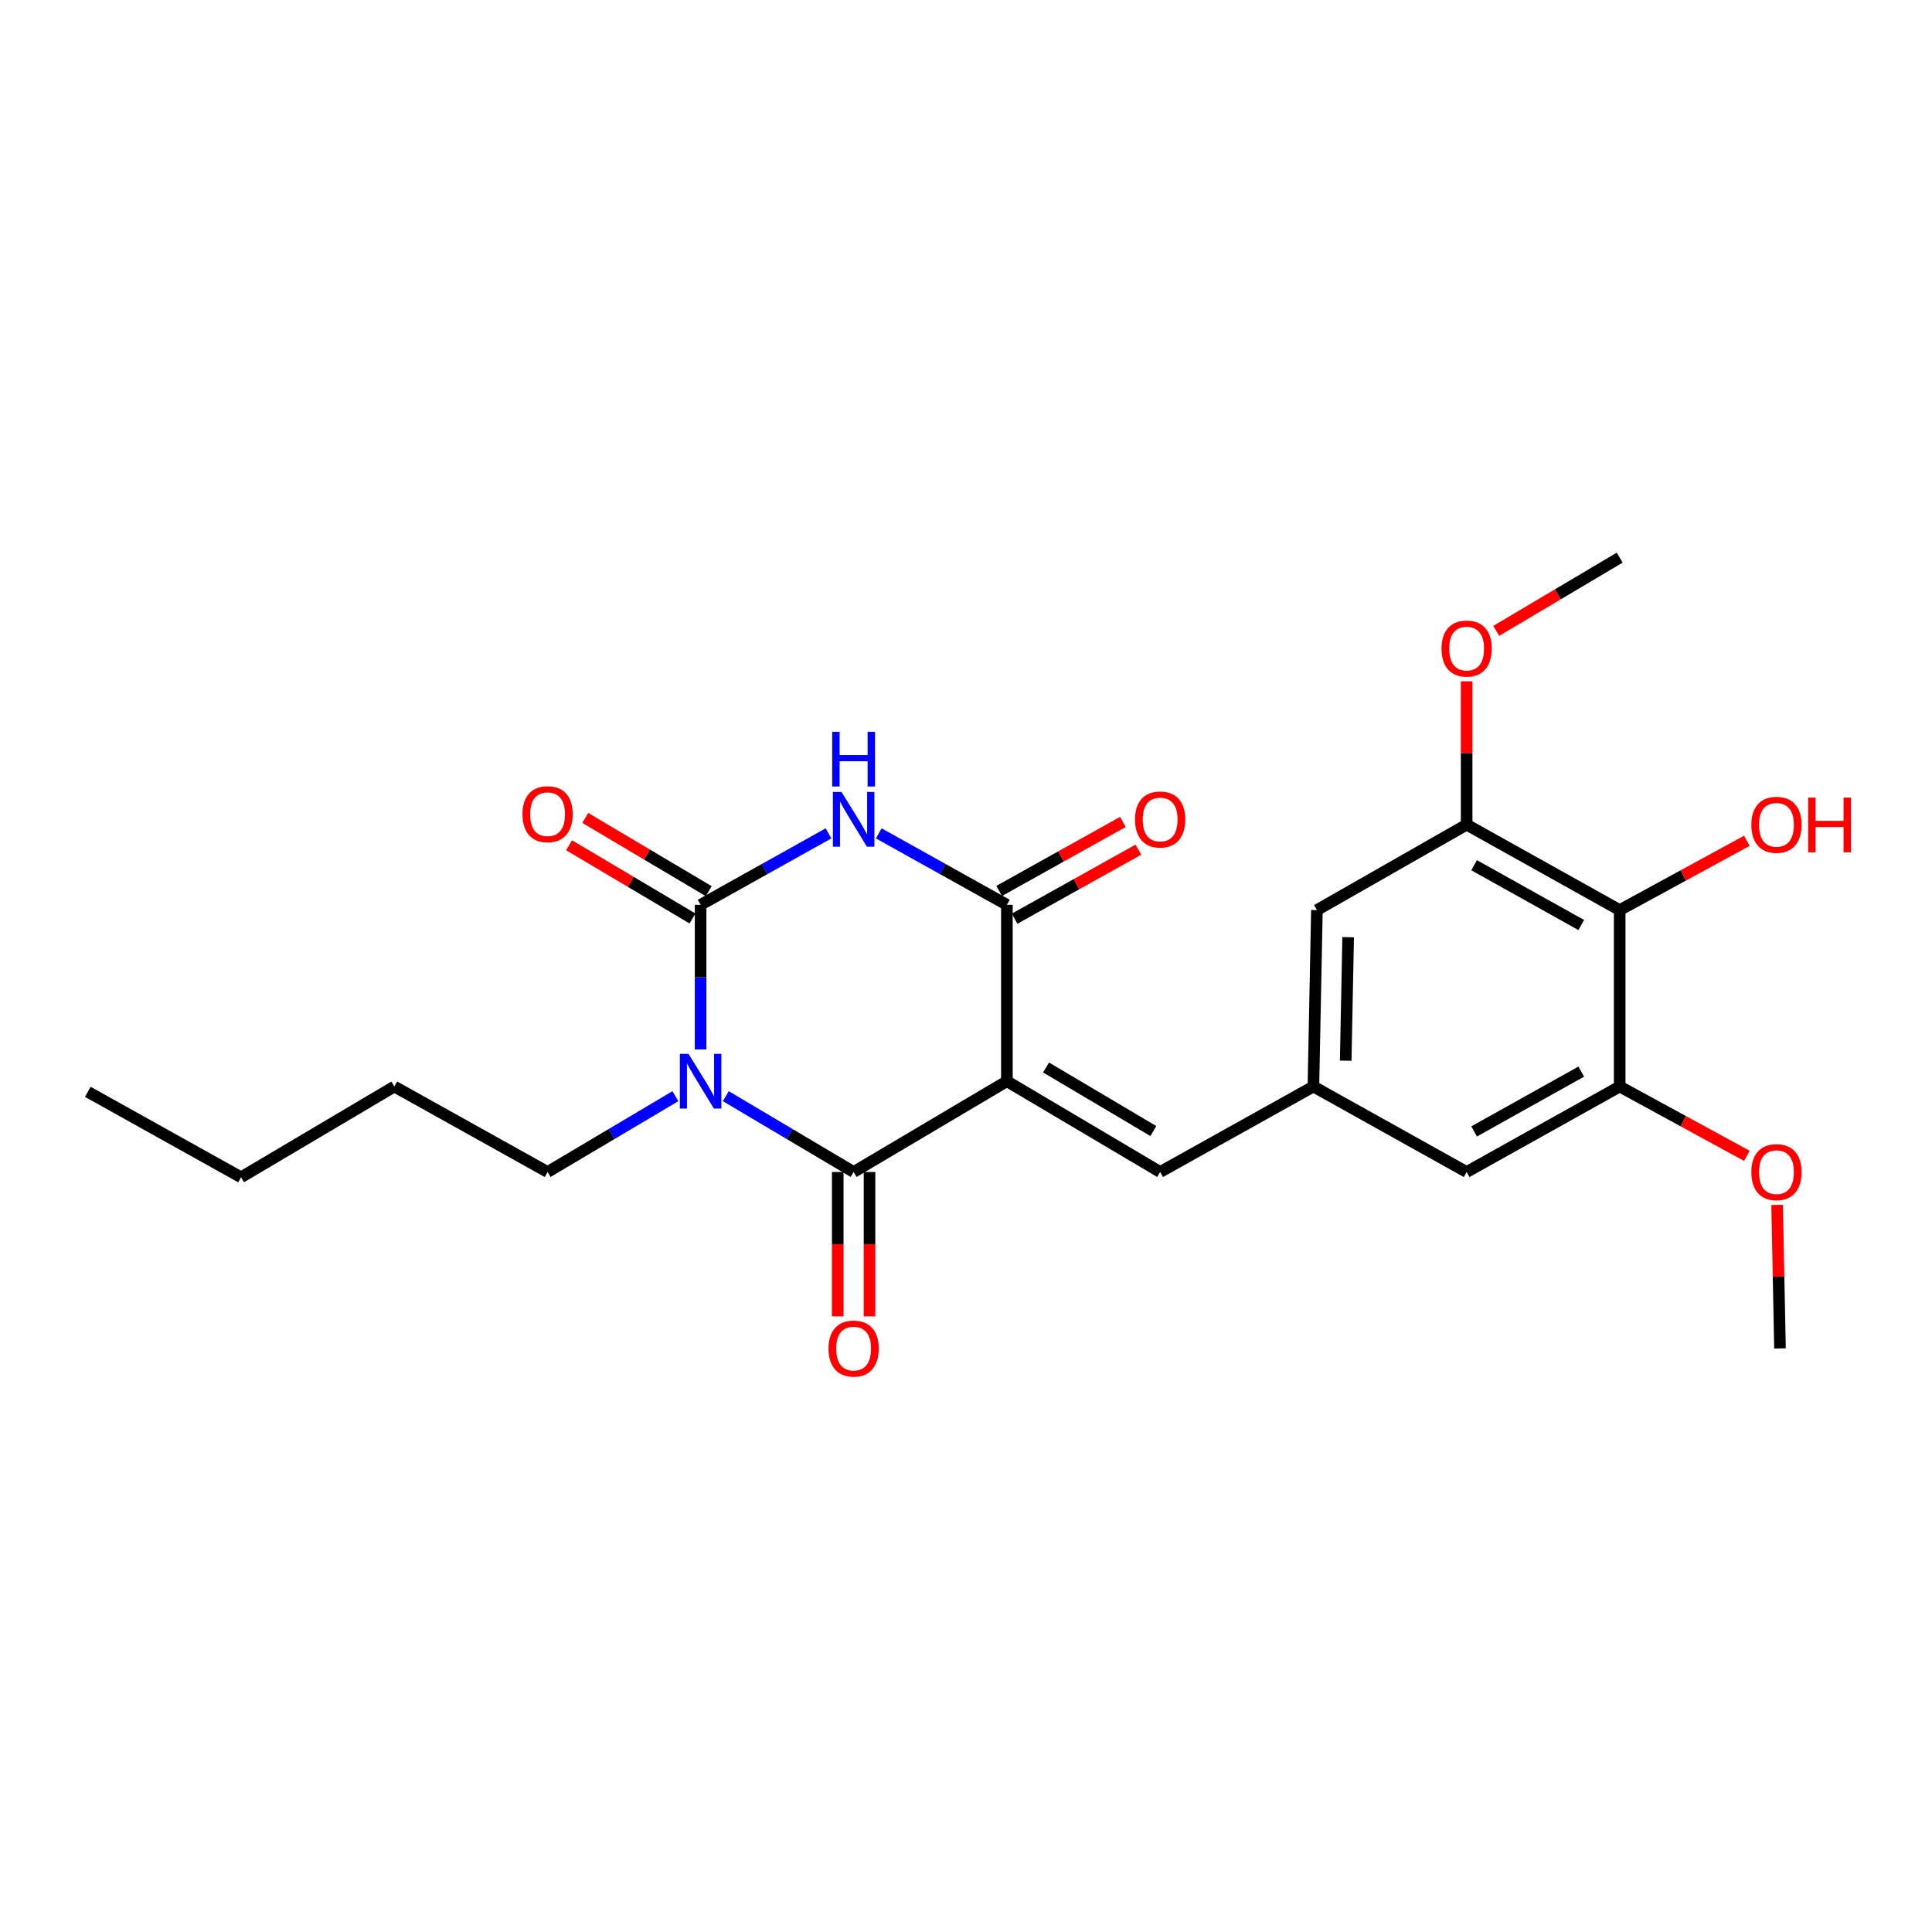 <?xml version='1.0' encoding='iso-8859-1'?>
<svg version='1.1' baseProfile='full'
              xmlns='http://www.w3.org/2000/svg'
                      xmlns:rdkit='http://www.rdkit.org/xml'
                      xmlns:xlink='http://www.w3.org/1999/xlink'
                  xml:space='preserve'
width='1000px' height='1000px' viewBox='0 0 1000 1000'>
<!-- END OF HEADER -->
<rect style='opacity:1.0;fill:#FFFFFF;stroke:none' width='1000' height='1000' x='0' y='0'> </rect>
<path class='bond-1' d='M 521.164,559.635 L 441.838,606.621' style='fill:none;fill-rule:evenodd;stroke:#000000;stroke-width:6px;stroke-linecap:butt;stroke-linejoin:miter;stroke-opacity:1' />
<path class='bond-4' d='M 521.164,559.635 L 521.164,468.332' style='fill:none;fill-rule:evenodd;stroke:#000000;stroke-width:6px;stroke-linecap:butt;stroke-linejoin:miter;stroke-opacity:1' />
<path class='bond-5' d='M 521.164,559.635 L 600.49,606.621' style='fill:none;fill-rule:evenodd;stroke:#000000;stroke-width:6px;stroke-linecap:butt;stroke-linejoin:miter;stroke-opacity:1' />
<path class='bond-5' d='M 541.443,552.534 L 596.971,585.424' style='fill:none;fill-rule:evenodd;stroke:#000000;stroke-width:6px;stroke-linecap:butt;stroke-linejoin:miter;stroke-opacity:1' />
<path class='bond-0' d='M 375.673,567.372 L 408.755,586.996' style='fill:none;fill-rule:evenodd;stroke:#0000FF;stroke-width:6px;stroke-linecap:butt;stroke-linejoin:miter;stroke-opacity:1' />
<path class='bond-0' d='M 408.755,586.996 L 441.838,606.621' style='fill:none;fill-rule:evenodd;stroke:#000000;stroke-width:6px;stroke-linecap:butt;stroke-linejoin:miter;stroke-opacity:1' />
<path class='bond-15' d='M 349.588,567.373 L 316.51,586.997' style='fill:none;fill-rule:evenodd;stroke:#0000FF;stroke-width:6px;stroke-linecap:butt;stroke-linejoin:miter;stroke-opacity:1' />
<path class='bond-15' d='M 316.51,586.997 L 283.432,606.621' style='fill:none;fill-rule:evenodd;stroke:#000000;stroke-width:6px;stroke-linecap:butt;stroke-linejoin:miter;stroke-opacity:1' />
<path class='bond-24' d='M 362.631,543.193 L 362.631,505.763' style='fill:none;fill-rule:evenodd;stroke:#0000FF;stroke-width:6px;stroke-linecap:butt;stroke-linejoin:miter;stroke-opacity:1' />
<path class='bond-24' d='M 362.631,505.763 L 362.631,468.332' style='fill:none;fill-rule:evenodd;stroke:#000000;stroke-width:6px;stroke-linecap:butt;stroke-linejoin:miter;stroke-opacity:1' />
<path class='bond-11' d='M 433.615,606.621 L 433.615,643.98' style='fill:none;fill-rule:evenodd;stroke:#000000;stroke-width:6px;stroke-linecap:butt;stroke-linejoin:miter;stroke-opacity:1' />
<path class='bond-11' d='M 433.615,643.98 L 433.615,681.339' style='fill:none;fill-rule:evenodd;stroke:#FF0000;stroke-width:6px;stroke-linecap:butt;stroke-linejoin:miter;stroke-opacity:1' />
<path class='bond-11' d='M 450.06,606.621 L 450.06,643.98' style='fill:none;fill-rule:evenodd;stroke:#000000;stroke-width:6px;stroke-linecap:butt;stroke-linejoin:miter;stroke-opacity:1' />
<path class='bond-11' d='M 450.06,643.98 L 450.06,681.339' style='fill:none;fill-rule:evenodd;stroke:#FF0000;stroke-width:6px;stroke-linecap:butt;stroke-linejoin:miter;stroke-opacity:1' />
<path class='bond-2' d='M 362.631,468.332 L 395.73,449.843' style='fill:none;fill-rule:evenodd;stroke:#000000;stroke-width:6px;stroke-linecap:butt;stroke-linejoin:miter;stroke-opacity:1' />
<path class='bond-2' d='M 395.73,449.843 L 428.83,431.354' style='fill:none;fill-rule:evenodd;stroke:#0000FF;stroke-width:6px;stroke-linecap:butt;stroke-linejoin:miter;stroke-opacity:1' />
<path class='bond-10' d='M 366.826,461.261 L 334.878,442.307' style='fill:none;fill-rule:evenodd;stroke:#000000;stroke-width:6px;stroke-linecap:butt;stroke-linejoin:miter;stroke-opacity:1' />
<path class='bond-10' d='M 334.878,442.307 L 302.93,423.354' style='fill:none;fill-rule:evenodd;stroke:#FF0000;stroke-width:6px;stroke-linecap:butt;stroke-linejoin:miter;stroke-opacity:1' />
<path class='bond-10' d='M 358.435,475.404 L 326.487,456.45' style='fill:none;fill-rule:evenodd;stroke:#000000;stroke-width:6px;stroke-linecap:butt;stroke-linejoin:miter;stroke-opacity:1' />
<path class='bond-10' d='M 326.487,456.45 L 294.539,437.497' style='fill:none;fill-rule:evenodd;stroke:#FF0000;stroke-width:6px;stroke-linecap:butt;stroke-linejoin:miter;stroke-opacity:1' />
<path class='bond-3' d='M 454.848,431.345 L 488.006,449.838' style='fill:none;fill-rule:evenodd;stroke:#0000FF;stroke-width:6px;stroke-linecap:butt;stroke-linejoin:miter;stroke-opacity:1' />
<path class='bond-3' d='M 488.006,449.838 L 521.164,468.332' style='fill:none;fill-rule:evenodd;stroke:#000000;stroke-width:6px;stroke-linecap:butt;stroke-linejoin:miter;stroke-opacity:1' />
<path class='bond-14' d='M 525.169,475.513 L 557.196,457.649' style='fill:none;fill-rule:evenodd;stroke:#000000;stroke-width:6px;stroke-linecap:butt;stroke-linejoin:miter;stroke-opacity:1' />
<path class='bond-14' d='M 557.196,457.649 L 589.224,439.786' style='fill:none;fill-rule:evenodd;stroke:#FF0000;stroke-width:6px;stroke-linecap:butt;stroke-linejoin:miter;stroke-opacity:1' />
<path class='bond-14' d='M 517.159,461.152 L 549.186,443.288' style='fill:none;fill-rule:evenodd;stroke:#000000;stroke-width:6px;stroke-linecap:butt;stroke-linejoin:miter;stroke-opacity:1' />
<path class='bond-14' d='M 549.186,443.288 L 581.214,425.424' style='fill:none;fill-rule:evenodd;stroke:#FF0000;stroke-width:6px;stroke-linecap:butt;stroke-linejoin:miter;stroke-opacity:1' />
<path class='bond-9' d='M 600.49,606.621 L 679.816,562.385' style='fill:none;fill-rule:evenodd;stroke:#000000;stroke-width:6px;stroke-linecap:butt;stroke-linejoin:miter;stroke-opacity:1' />
<path class='bond-6' d='M 838.349,471.064 L 759.132,426.838' style='fill:none;fill-rule:evenodd;stroke:#000000;stroke-width:6px;stroke-linecap:butt;stroke-linejoin:miter;stroke-opacity:1' />
<path class='bond-6' d='M 818.45,478.788 L 762.999,447.83' style='fill:none;fill-rule:evenodd;stroke:#000000;stroke-width:6px;stroke-linecap:butt;stroke-linejoin:miter;stroke-opacity:1' />
<path class='bond-16' d='M 838.349,471.064 L 871.266,453.123' style='fill:none;fill-rule:evenodd;stroke:#000000;stroke-width:6px;stroke-linecap:butt;stroke-linejoin:miter;stroke-opacity:1' />
<path class='bond-16' d='M 871.266,453.123 L 904.182,435.182' style='fill:none;fill-rule:evenodd;stroke:#FF0000;stroke-width:6px;stroke-linecap:butt;stroke-linejoin:miter;stroke-opacity:1' />
<path class='bond-25' d='M 838.349,471.064 L 838.349,562.385' style='fill:none;fill-rule:evenodd;stroke:#000000;stroke-width:6px;stroke-linecap:butt;stroke-linejoin:miter;stroke-opacity:1' />
<path class='bond-7' d='M 838.349,562.385 L 759.132,606.621' style='fill:none;fill-rule:evenodd;stroke:#000000;stroke-width:6px;stroke-linecap:butt;stroke-linejoin:miter;stroke-opacity:1' />
<path class='bond-7' d='M 818.449,554.663 L 762.997,585.628' style='fill:none;fill-rule:evenodd;stroke:#000000;stroke-width:6px;stroke-linecap:butt;stroke-linejoin:miter;stroke-opacity:1' />
<path class='bond-17' d='M 838.349,562.385 L 871.266,580.33' style='fill:none;fill-rule:evenodd;stroke:#000000;stroke-width:6px;stroke-linecap:butt;stroke-linejoin:miter;stroke-opacity:1' />
<path class='bond-17' d='M 871.266,580.33 L 904.182,598.274' style='fill:none;fill-rule:evenodd;stroke:#FF0000;stroke-width:6px;stroke-linecap:butt;stroke-linejoin:miter;stroke-opacity:1' />
<path class='bond-8' d='M 759.132,426.838 L 681.634,471.064' style='fill:none;fill-rule:evenodd;stroke:#000000;stroke-width:6px;stroke-linecap:butt;stroke-linejoin:miter;stroke-opacity:1' />
<path class='bond-18' d='M 759.132,426.838 L 759.132,389.747' style='fill:none;fill-rule:evenodd;stroke:#000000;stroke-width:6px;stroke-linecap:butt;stroke-linejoin:miter;stroke-opacity:1' />
<path class='bond-18' d='M 759.132,389.747 L 759.132,352.657' style='fill:none;fill-rule:evenodd;stroke:#FF0000;stroke-width:6px;stroke-linecap:butt;stroke-linejoin:miter;stroke-opacity:1' />
<path class='bond-12' d='M 679.816,562.385 L 759.132,606.621' style='fill:none;fill-rule:evenodd;stroke:#000000;stroke-width:6px;stroke-linecap:butt;stroke-linejoin:miter;stroke-opacity:1' />
<path class='bond-13' d='M 679.816,562.385 L 681.634,471.064' style='fill:none;fill-rule:evenodd;stroke:#000000;stroke-width:6px;stroke-linecap:butt;stroke-linejoin:miter;stroke-opacity:1' />
<path class='bond-13' d='M 696.529,549.014 L 697.802,485.089' style='fill:none;fill-rule:evenodd;stroke:#000000;stroke-width:6px;stroke-linecap:butt;stroke-linejoin:miter;stroke-opacity:1' />
<path class='bond-21' d='M 283.432,606.621 L 204.106,562.385' style='fill:none;fill-rule:evenodd;stroke:#000000;stroke-width:6px;stroke-linecap:butt;stroke-linejoin:miter;stroke-opacity:1' />
<path class='bond-19' d='M 919.834,623.664 L 920.577,660.803' style='fill:none;fill-rule:evenodd;stroke:#FF0000;stroke-width:6px;stroke-linecap:butt;stroke-linejoin:miter;stroke-opacity:1' />
<path class='bond-19' d='M 920.577,660.803 L 921.32,697.942' style='fill:none;fill-rule:evenodd;stroke:#000000;stroke-width:6px;stroke-linecap:butt;stroke-linejoin:miter;stroke-opacity:1' />
<path class='bond-20' d='M 774.435,326.542 L 806.392,307.592' style='fill:none;fill-rule:evenodd;stroke:#FF0000;stroke-width:6px;stroke-linecap:butt;stroke-linejoin:miter;stroke-opacity:1' />
<path class='bond-20' d='M 806.392,307.592 L 838.349,288.641' style='fill:none;fill-rule:evenodd;stroke:#000000;stroke-width:6px;stroke-linecap:butt;stroke-linejoin:miter;stroke-opacity:1' />
<path class='bond-22' d='M 204.106,562.385 L 124.771,609.361' style='fill:none;fill-rule:evenodd;stroke:#000000;stroke-width:6px;stroke-linecap:butt;stroke-linejoin:miter;stroke-opacity:1' />
<path class='bond-23' d='M 124.771,609.361 L 45.455,565.126' style='fill:none;fill-rule:evenodd;stroke:#000000;stroke-width:6px;stroke-linecap:butt;stroke-linejoin:miter;stroke-opacity:1' />
<path  class='atom-1' d='M 356.371 545.475
L 365.651 560.475
Q 366.571 561.955, 368.051 564.635
Q 369.531 567.315, 369.611 567.475
L 369.611 545.475
L 373.371 545.475
L 373.371 573.795
L 369.491 573.795
L 359.531 557.395
Q 358.371 555.475, 357.131 553.275
Q 355.931 551.075, 355.571 550.395
L 355.571 573.795
L 351.891 573.795
L 351.891 545.475
L 356.371 545.475
' fill='#0000FF'/>
<path  class='atom-4' d='M 435.578 409.928
L 444.858 424.928
Q 445.778 426.408, 447.258 429.088
Q 448.738 431.768, 448.818 431.928
L 448.818 409.928
L 452.578 409.928
L 452.578 438.248
L 448.698 438.248
L 438.738 421.848
Q 437.578 419.928, 436.338 417.728
Q 435.138 415.528, 434.778 414.848
L 434.778 438.248
L 431.098 438.248
L 431.098 409.928
L 435.578 409.928
' fill='#0000FF'/>
<path  class='atom-4' d='M 430.758 378.776
L 434.598 378.776
L 434.598 390.816
L 449.078 390.816
L 449.078 378.776
L 452.918 378.776
L 452.918 407.096
L 449.078 407.096
L 449.078 394.016
L 434.598 394.016
L 434.598 407.096
L 430.758 407.096
L 430.758 378.776
' fill='#0000FF'/>
<path  class='atom-11' d='M 270.432 421.427
Q 270.432 414.627, 273.792 410.827
Q 277.152 407.027, 283.432 407.027
Q 289.712 407.027, 293.072 410.827
Q 296.432 414.627, 296.432 421.427
Q 296.432 428.307, 293.032 432.227
Q 289.632 436.107, 283.432 436.107
Q 277.192 436.107, 273.792 432.227
Q 270.432 428.347, 270.432 421.427
M 283.432 432.907
Q 287.752 432.907, 290.072 430.027
Q 292.432 427.107, 292.432 421.427
Q 292.432 415.867, 290.072 413.067
Q 287.752 410.227, 283.432 410.227
Q 279.112 410.227, 276.752 413.027
Q 274.432 415.827, 274.432 421.427
Q 274.432 427.147, 276.752 430.027
Q 279.112 432.907, 283.432 432.907
' fill='#FF0000'/>
<path  class='atom-12' d='M 428.838 698.022
Q 428.838 691.222, 432.198 687.422
Q 435.558 683.622, 441.838 683.622
Q 448.118 683.622, 451.478 687.422
Q 454.838 691.222, 454.838 698.022
Q 454.838 704.902, 451.438 708.822
Q 448.038 712.702, 441.838 712.702
Q 435.598 712.702, 432.198 708.822
Q 428.838 704.942, 428.838 698.022
M 441.838 709.502
Q 446.158 709.502, 448.478 706.622
Q 450.838 703.702, 450.838 698.022
Q 450.838 692.462, 448.478 689.662
Q 446.158 686.822, 441.838 686.822
Q 437.518 686.822, 435.158 689.622
Q 432.838 692.422, 432.838 698.022
Q 432.838 703.742, 435.158 706.622
Q 437.518 709.502, 441.838 709.502
' fill='#FF0000'/>
<path  class='atom-15' d='M 587.49 424.168
Q 587.49 417.368, 590.85 413.568
Q 594.21 409.768, 600.49 409.768
Q 606.77 409.768, 610.13 413.568
Q 613.49 417.368, 613.49 424.168
Q 613.49 431.048, 610.09 434.968
Q 606.69 438.848, 600.49 438.848
Q 594.25 438.848, 590.85 434.968
Q 587.49 431.088, 587.49 424.168
M 600.49 435.648
Q 604.81 435.648, 607.13 432.768
Q 609.49 429.848, 609.49 424.168
Q 609.49 418.608, 607.13 415.808
Q 604.81 412.968, 600.49 412.968
Q 596.17 412.968, 593.81 415.768
Q 591.49 418.568, 591.49 424.168
Q 591.49 429.888, 593.81 432.768
Q 596.17 435.648, 600.49 435.648
' fill='#FF0000'/>
<path  class='atom-17' d='M 906.493 426.918
Q 906.493 420.118, 909.853 416.318
Q 913.213 412.518, 919.493 412.518
Q 925.773 412.518, 929.133 416.318
Q 932.493 420.118, 932.493 426.918
Q 932.493 433.798, 929.093 437.718
Q 925.693 441.598, 919.493 441.598
Q 913.253 441.598, 909.853 437.718
Q 906.493 433.838, 906.493 426.918
M 919.493 438.398
Q 923.813 438.398, 926.133 435.518
Q 928.493 432.598, 928.493 426.918
Q 928.493 421.358, 926.133 418.558
Q 923.813 415.718, 919.493 415.718
Q 915.173 415.718, 912.813 418.518
Q 910.493 421.318, 910.493 426.918
Q 910.493 432.638, 912.813 435.518
Q 915.173 438.398, 919.493 438.398
' fill='#FF0000'/>
<path  class='atom-17' d='M 935.893 412.838
L 939.733 412.838
L 939.733 424.878
L 954.213 424.878
L 954.213 412.838
L 958.053 412.838
L 958.053 441.158
L 954.213 441.158
L 954.213 428.078
L 939.733 428.078
L 939.733 441.158
L 935.893 441.158
L 935.893 412.838
' fill='#FF0000'/>
<path  class='atom-18' d='M 906.493 606.701
Q 906.493 599.901, 909.853 596.101
Q 913.213 592.301, 919.493 592.301
Q 925.773 592.301, 929.133 596.101
Q 932.493 599.901, 932.493 606.701
Q 932.493 613.581, 929.093 617.501
Q 925.693 621.381, 919.493 621.381
Q 913.253 621.381, 909.853 617.501
Q 906.493 613.621, 906.493 606.701
M 919.493 618.181
Q 923.813 618.181, 926.133 615.301
Q 928.493 612.381, 928.493 606.701
Q 928.493 601.141, 926.133 598.341
Q 923.813 595.501, 919.493 595.501
Q 915.173 595.501, 912.813 598.301
Q 910.493 601.101, 910.493 606.701
Q 910.493 612.421, 912.813 615.301
Q 915.173 618.181, 919.493 618.181
' fill='#FF0000'/>
<path  class='atom-19' d='M 746.132 335.697
Q 746.132 328.897, 749.492 325.097
Q 752.852 321.297, 759.132 321.297
Q 765.412 321.297, 768.772 325.097
Q 772.132 328.897, 772.132 335.697
Q 772.132 342.577, 768.732 346.497
Q 765.332 350.377, 759.132 350.377
Q 752.892 350.377, 749.492 346.497
Q 746.132 342.617, 746.132 335.697
M 759.132 347.177
Q 763.452 347.177, 765.772 344.297
Q 768.132 341.377, 768.132 335.697
Q 768.132 330.137, 765.772 327.337
Q 763.452 324.497, 759.132 324.497
Q 754.812 324.497, 752.452 327.297
Q 750.132 330.097, 750.132 335.697
Q 750.132 341.417, 752.452 344.297
Q 754.812 347.177, 759.132 347.177
' fill='#FF0000'/>
</svg>
